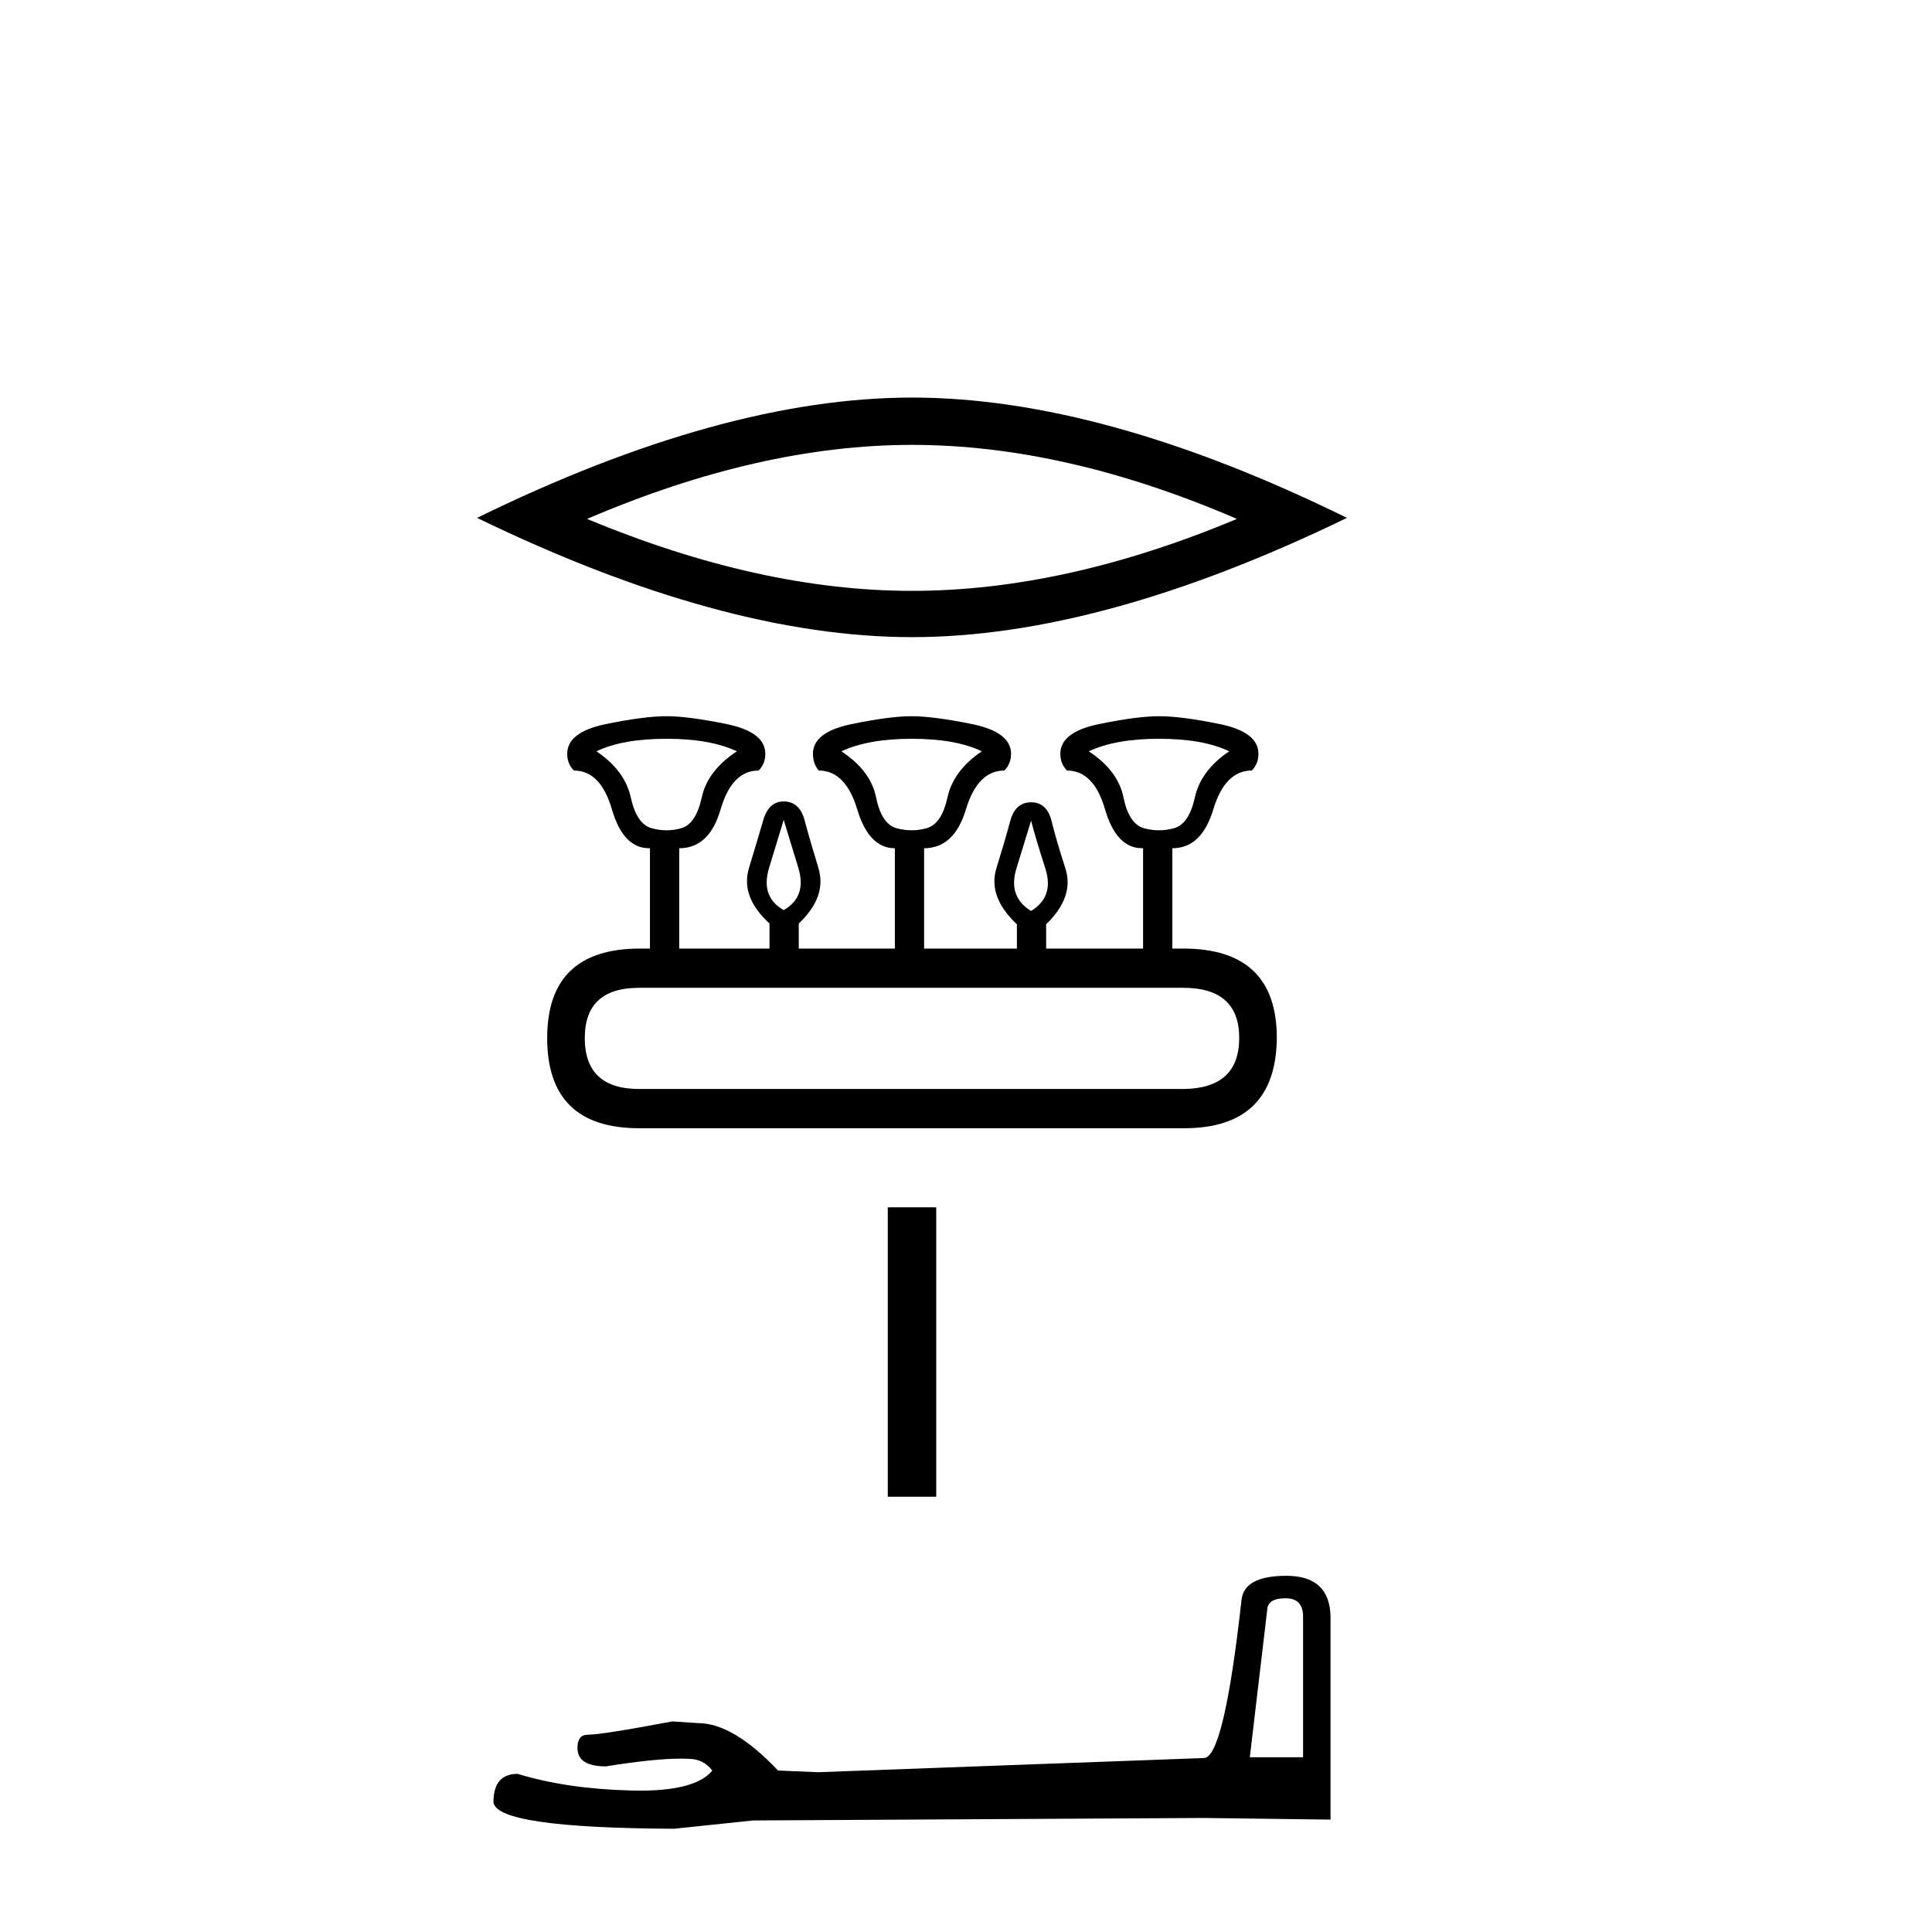 <?xml version='1.0' encoding='UTF-8' standalone='yes'?><svg xmlns='http://www.w3.org/2000/svg' xmlns:xlink='http://www.w3.org/1999/xlink' width='41.0' height='41.0' ><path d='M 19.354 9.441 Q 22.605 9.441 26.249 11.012 Q 22.605 12.539 19.354 12.539 Q 16.125 12.539 12.459 11.012 Q 16.125 9.441 19.354 9.441 ZM 19.354 8.437 Q 15.339 8.437 10.124 10.99 Q 15.339 13.521 19.354 13.521 Q 23.369 13.521 28.584 10.99 Q 23.391 8.437 19.354 8.437 Z' style='fill:#000000;stroke:none' /><path d='M 14.148 15.678 Q 15.07 15.678 15.638 15.944 Q 15.017 16.352 14.893 16.919 Q 14.769 17.487 14.459 17.576 Q 14.303 17.62 14.146 17.62 Q 13.988 17.62 13.829 17.576 Q 13.51 17.487 13.385 16.919 Q 13.261 16.352 12.658 15.944 Q 13.208 15.678 14.148 15.678 ZM 19.345 15.678 Q 20.285 15.678 20.835 15.944 Q 20.232 16.352 20.108 16.919 Q 19.984 17.487 19.664 17.576 Q 19.505 17.62 19.345 17.62 Q 19.185 17.62 19.026 17.576 Q 18.706 17.487 18.591 16.919 Q 18.476 16.352 17.855 15.944 Q 18.423 15.678 19.345 15.678 ZM 24.595 15.678 Q 25.535 15.678 26.085 15.944 Q 25.482 16.352 25.358 16.919 Q 25.234 17.487 24.914 17.576 Q 24.755 17.62 24.595 17.62 Q 24.436 17.62 24.276 17.576 Q 23.957 17.487 23.841 16.919 Q 23.726 16.352 23.105 15.944 Q 23.673 15.678 24.595 15.678 ZM 16.631 17.398 Q 16.755 17.806 16.942 18.418 Q 17.128 19.03 16.631 19.314 Q 16.135 19.03 16.321 18.418 Q 16.507 17.806 16.631 17.398 ZM 21.881 17.416 Q 21.988 17.824 22.183 18.427 Q 22.378 19.03 21.881 19.332 Q 21.385 19.03 21.571 18.427 Q 21.757 17.824 21.881 17.416 ZM 25.11 20.963 Q 26.298 20.963 26.298 22.028 Q 26.298 23.092 25.127 23.11 L 13.563 23.11 Q 12.41 23.11 12.41 22.028 Q 12.41 20.963 13.563 20.963 ZM 14.148 15.199 Q 13.669 15.199 12.853 15.367 Q 12.037 15.536 12.037 15.997 Q 12.037 16.21 12.179 16.352 Q 12.747 16.352 12.986 17.177 Q 13.226 18.001 13.776 18.001 L 13.793 18.001 L 13.793 20.13 L 13.581 20.13 Q 11.612 20.13 11.612 22.028 Q 11.612 23.943 13.563 23.943 L 25.127 23.943 Q 27.078 23.943 27.096 22.028 Q 27.096 20.13 25.11 20.13 L 24.879 20.13 L 24.879 18.001 Q 25.5 18.001 25.748 17.177 Q 25.996 16.352 26.564 16.352 Q 26.706 16.21 26.706 15.997 Q 26.706 15.536 25.89 15.367 Q 25.074 15.199 24.595 15.199 Q 24.134 15.199 23.318 15.367 Q 22.502 15.536 22.502 15.997 Q 22.502 16.21 22.644 16.352 Q 23.212 16.352 23.451 17.177 Q 23.691 18.001 24.24 18.001 L 24.258 18.001 L 24.258 20.13 L 22.201 20.13 L 22.201 19.615 Q 22.804 19.03 22.609 18.427 Q 22.414 17.824 22.316 17.425 Q 22.218 17.026 21.881 17.026 Q 21.544 17.026 21.438 17.425 Q 21.332 17.824 21.145 18.427 Q 20.959 19.03 21.58 19.615 L 21.58 20.13 L 19.611 20.13 L 19.611 18.001 Q 20.25 18.001 20.498 17.177 Q 20.746 16.352 21.314 16.352 Q 21.456 16.21 21.456 15.997 Q 21.456 15.536 20.631 15.367 Q 19.806 15.199 19.345 15.199 Q 18.884 15.199 18.068 15.367 Q 17.252 15.536 17.252 15.997 Q 17.252 16.21 17.376 16.352 Q 17.944 16.352 18.192 17.177 Q 18.44 18.001 18.99 18.001 L 18.99 20.13 L 16.951 20.13 L 16.951 19.598 Q 17.554 19.03 17.367 18.418 Q 17.181 17.806 17.075 17.407 Q 16.968 17.008 16.631 17.008 Q 16.312 17.008 16.197 17.407 Q 16.081 17.806 15.895 18.418 Q 15.709 19.03 16.33 19.598 L 16.33 20.13 L 14.414 20.13 L 14.414 18.001 Q 15.053 18.001 15.292 17.177 Q 15.532 16.352 16.099 16.352 Q 16.241 16.21 16.241 15.997 Q 16.241 15.536 15.425 15.367 Q 14.609 15.199 14.148 15.199 Z' style='fill:#000000;stroke:none' /><path d='M 18.84 25.621 L 18.84 31.763 L 19.868 31.763 L 19.868 25.621 Z' style='fill:#000000;stroke:none' /><path d='M 27.282 33.918 Q 27.653 33.918 27.653 34.306 L 27.653 37.291 L 26.523 37.291 L 26.894 34.148 Q 26.912 33.918 27.282 33.918 ZM 27.3 33.441 Q 26.4 33.441 26.347 33.953 Q 25.976 37.291 25.552 37.308 L 17.359 37.609 L 16.511 37.573 Q 15.557 36.567 14.816 36.567 Q 14.551 36.549 14.268 36.531 Q 12.767 36.814 12.467 36.814 Q 12.255 36.814 12.255 37.096 Q 12.255 37.485 12.856 37.485 Q 13.887 37.321 14.437 37.321 Q 14.537 37.321 14.621 37.326 Q 14.922 37.326 15.116 37.573 Q 14.772 38 13.575 38 Q 13.483 38 13.385 37.997 Q 12.026 37.962 10.984 37.644 Q 10.472 37.644 10.472 38.244 Q 10.525 38.792 14.304 38.809 L 15.981 38.633 L 25.552 38.58 L 28.236 38.615 L 28.236 34.306 Q 28.218 33.441 27.3 33.441 Z' style='fill:#000000;stroke:none' /></svg>